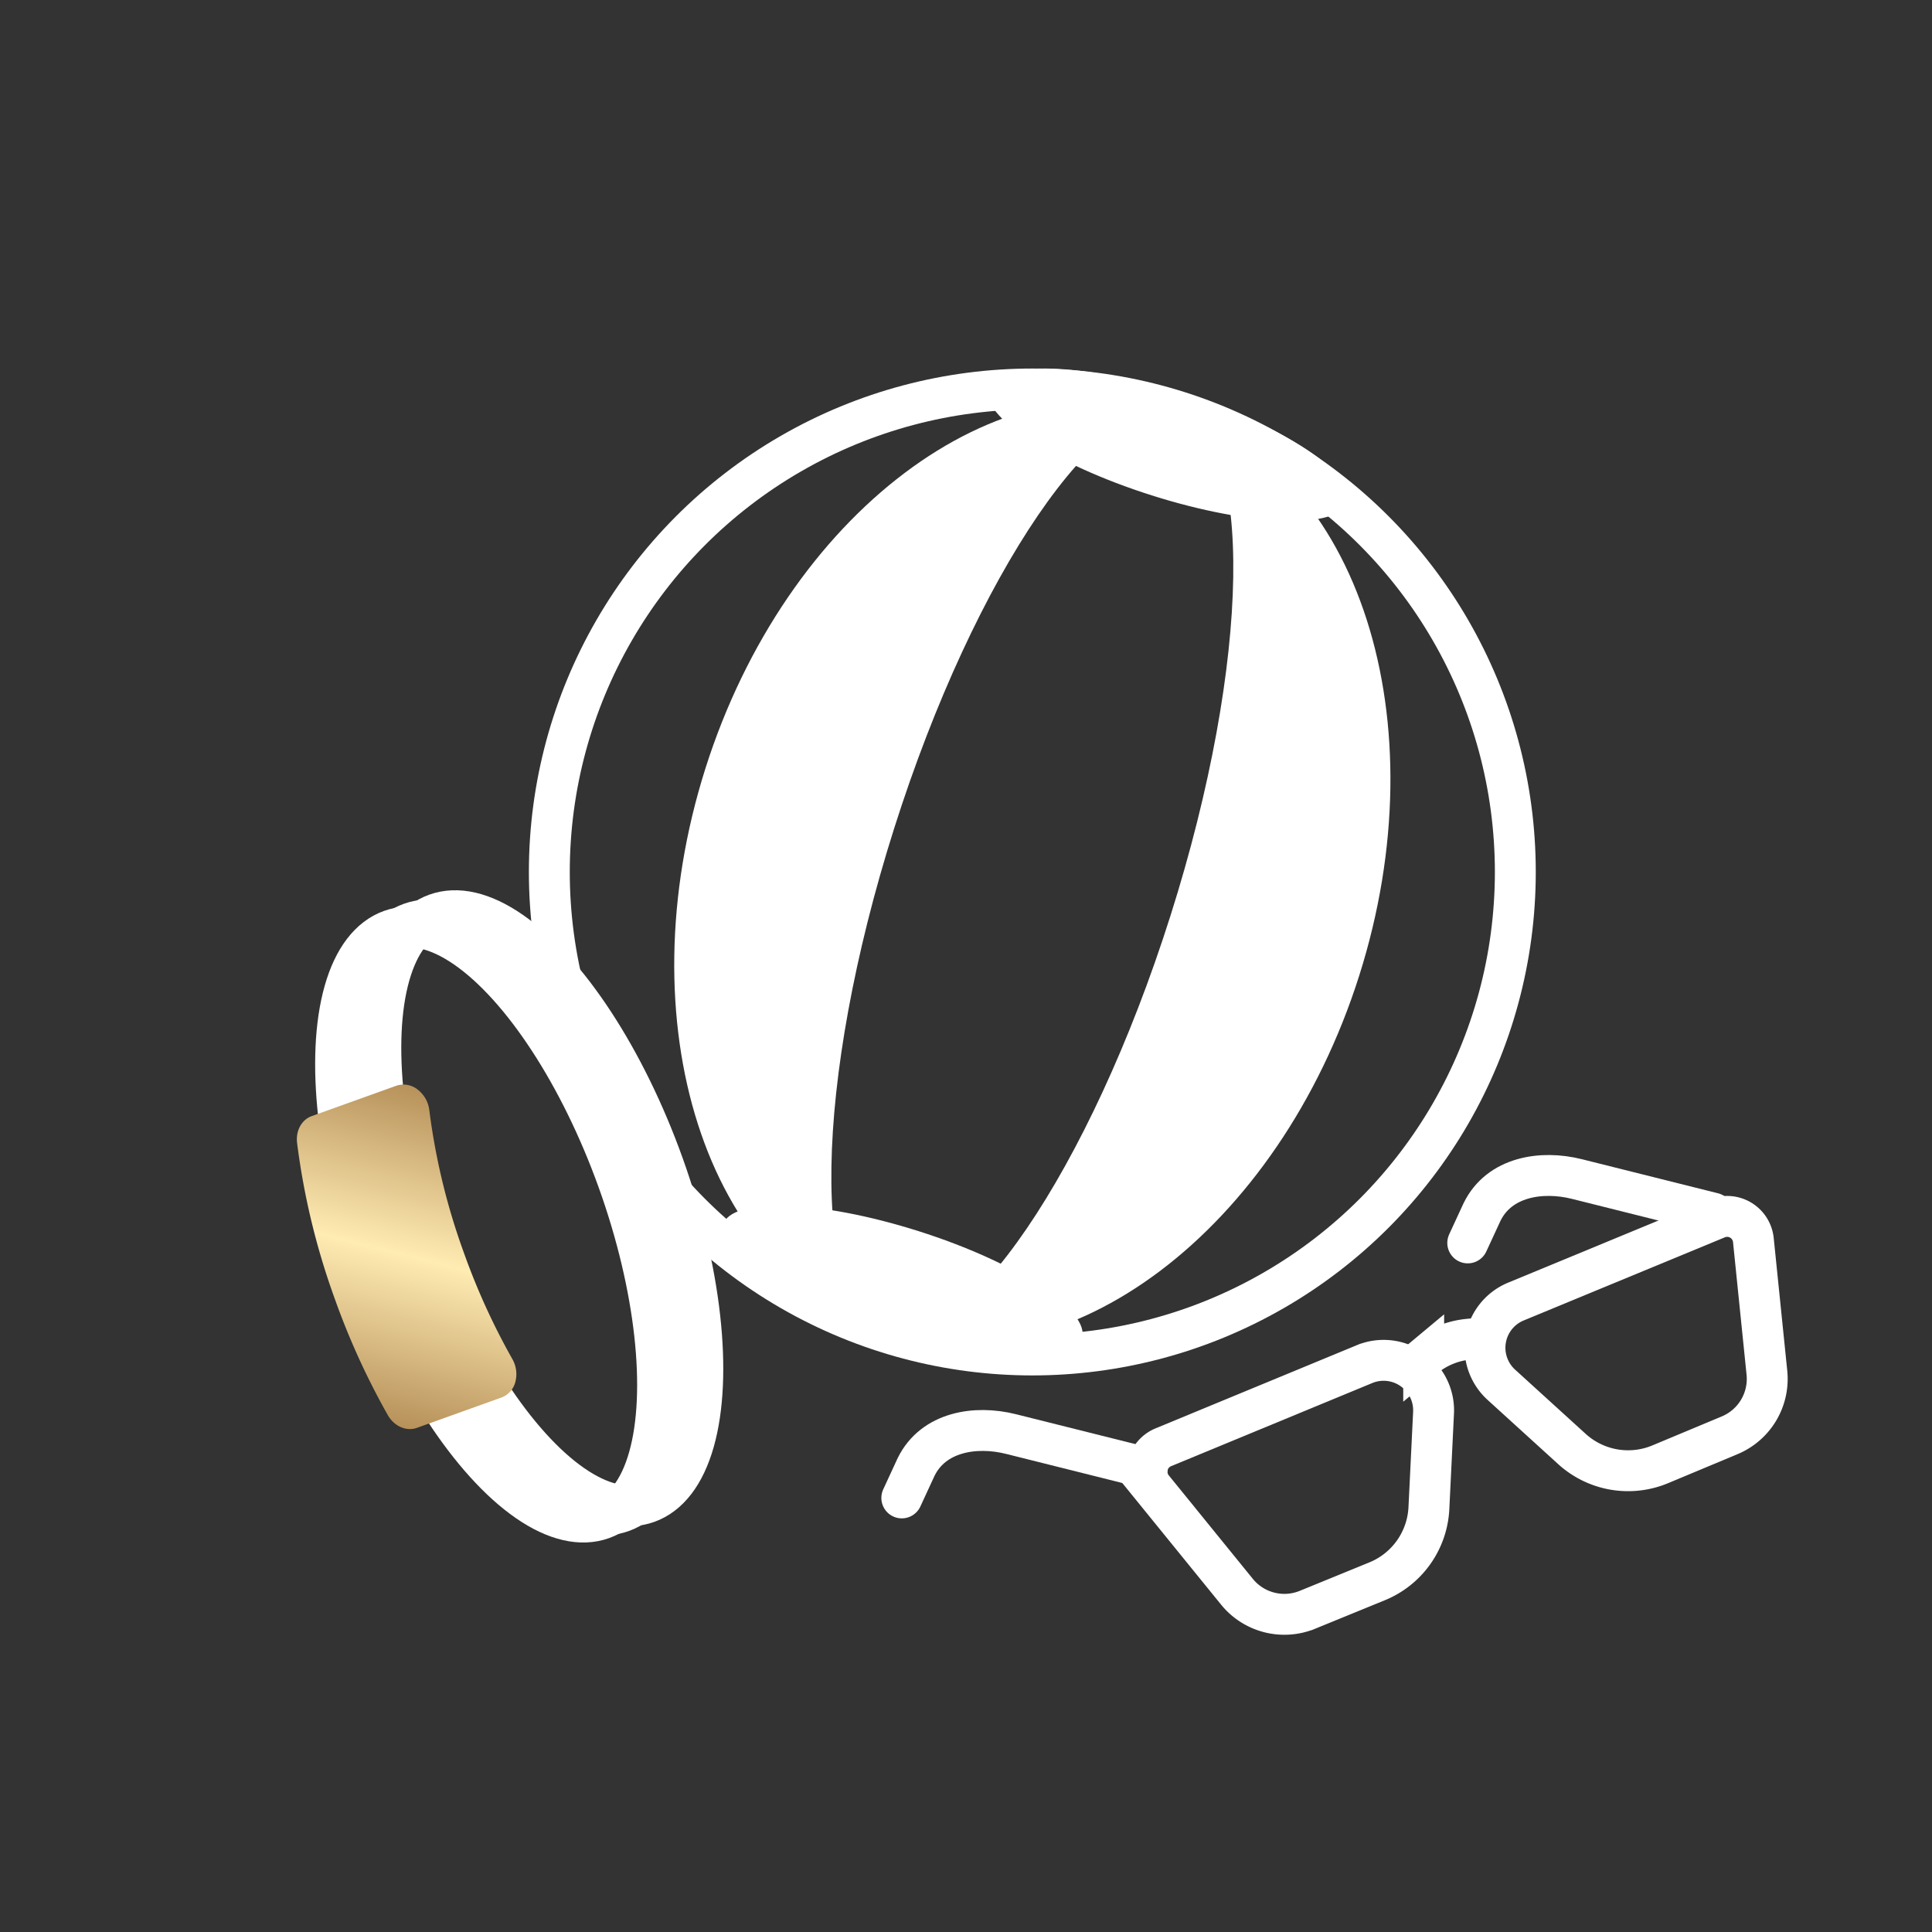 <svg xmlns="http://www.w3.org/2000/svg" xmlns:xlink="http://www.w3.org/1999/xlink" id="b949ea4e-8989-440c-ad4a-59becb836668" data-name="Ebene 1" viewBox="0 0 566.929 566.929"><rect x="0" y="0" width="566.929" height="566.929" fill="#333333" stroke="none"/><defs><style>.b828108c-316f-4bb2-a9fb-f927cb518a90,.fdd6a08d-dbfd-48c3-9360-dfbc1e14db3f{fill:none;stroke:#fff;stroke-miterlimit:10;stroke-width:12px;}.b3489a80-b0aa-4ed2-a42a-0d8a5b0780f7{fill:#fff;}.a3c3d5ae-888b-4338-bf36-56165d194f60{fill:url(#be7ab940-605c-49f3-a9e4-9a3dd0521a7a);}.b828108c-316f-4bb2-a9fb-f927cb518a90{stroke-linecap:round;}</style><linearGradient id="be7ab940-605c-49f3-a9e4-9a3dd0521a7a" x1="164.317" y1="323.826" x2="215.359" y2="412.232" gradientTransform="matrix(-0.813, 0.292, 0.338, 0.941, 149.343, -33.004)" gradientUnits="userSpaceOnUse"><stop offset="0" stop-color="#b7915a"></stop><stop offset="0.497" stop-color="#ffecb3"></stop><stop offset="1" stop-color="#b7915a"></stop></linearGradient></defs><circle class="fdd6a08d-dbfd-48c3-9360-dfbc1e14db3f" cx="302.928" cy="255.876" r="141.732"></circle><path class="b3489a80-b0aa-4ed2-a42a-0d8a5b0780f7" d="M345.771,120.774c22.384,7.1,21.349,73.34-2.313,147.955s-60.989,129.347-83.373,122.248c52.976,16.8,115.1-30.068,138.765-104.683S398.747,137.573,345.771,120.774Z"></path><path class="b3489a80-b0aa-4ed2-a42a-0d8a5b0780f7" d="M262.4,243.023c23.662-74.615,60.989-129.348,83.374-122.249-52.977-16.8-115.1,30.068-138.766,104.683s.1,148.721,53.08,165.52C237.7,383.879,238.736,317.637,262.4,243.023Z"></path><ellipse class="b3489a80-b0aa-4ed2-a42a-0d8a5b0780f7" cx="342.685" cy="130.503" rx="15.591" ry="55.276" transform="translate(114.7 417.709) rotate(-72.405)"></ellipse><ellipse class="b3489a80-b0aa-4ed2-a42a-0d8a5b0780f7" cx="264.797" cy="376.116" rx="15.591" ry="55.276" transform="translate(-173.767 514.833) rotate(-72.405)"></ellipse><ellipse class="fdd6a08d-dbfd-48c3-9360-dfbc1e14db3f" cx="151.504" cy="357.244" rx="37.87" ry="91.77" transform="translate(-111.792 72.197) rotate(-19.747)"></ellipse><ellipse class="fdd6a08d-dbfd-48c3-9360-dfbc1e14db3f" cx="158.995" cy="354.554" rx="37.87" ry="91.77" transform="translate(-110.443 74.569) rotate(-19.747)"></ellipse><ellipse class="fdd6a08d-dbfd-48c3-9360-dfbc1e14db3f" cx="145.721" cy="359.319" rx="37.87" ry="91.77" transform="translate(-112.833 70.365) rotate(-19.747)"></ellipse><path class="a3c3d5ae-888b-4338-bf36-56165d194f60" d="M87.176,335.357c-.42-3.566,1.335-6.781,4.28-7.838L116.3,318.6a6.629,6.629,0,0,1,6.217,1.092,9.012,9.012,0,0,1,3.468,6.129,193.008,193.008,0,0,0,10.132,41.773,199.231,199.231,0,0,0,14.206,31.17,8.954,8.954,0,0,1,.905,6.741,6.592,6.592,0,0,1-4.044,4.568l-24.846,8.92c-3.1,1.111-6.671-.457-8.545-3.75a217.817,217.817,0,0,1-15.533-34.059A211.579,211.579,0,0,1,87.176,335.357Z"></path><path class="fdd6a08d-dbfd-48c3-9360-dfbc1e14db3f" d="M404.106,464.02l-20.432,8.354a17.925,17.925,0,0,1-20.7-5.291l-24.669-30.372a7.726,7.726,0,0,1,3.046-12.012l59.052-24.407a14.672,14.672,0,0,1,20.258,14.275L419.3,442.548A24.488,24.488,0,0,1,404.106,464.02Z"></path><path class="fdd6a08d-dbfd-48c3-9360-dfbc1e14db3f" d="M487.194,429.679l20.368-8.508a17.924,17.924,0,0,0,10.922-18.359l-3.972-38.927a7.726,7.726,0,0,0-10.638-6.356l-59.052,24.406a14.671,14.671,0,0,0-4.269,24.411L461.276,425.2A24.488,24.488,0,0,0,487.194,429.679Z"></path><path class="fdd6a08d-dbfd-48c3-9360-dfbc1e14db3f" d="M414.052,401.588l3.718-3.1a24.193,24.193,0,0,1,13.193-5.508l5.109-.49"></path><path class="b828108c-316f-4bb2-a9fb-f927cb518a90" d="M336.647,430.817l-40.03-10.02c-10.362-2.593-22.735-.662-27.792,9.667l-4.2,9.088"></path><path class="b828108c-316f-4bb2-a9fb-f927cb518a90" d="M502.718,355.988l-40.03-10.02c-10.362-2.593-22.735-.661-27.792,9.667l-4.2,9.089"></path></svg>